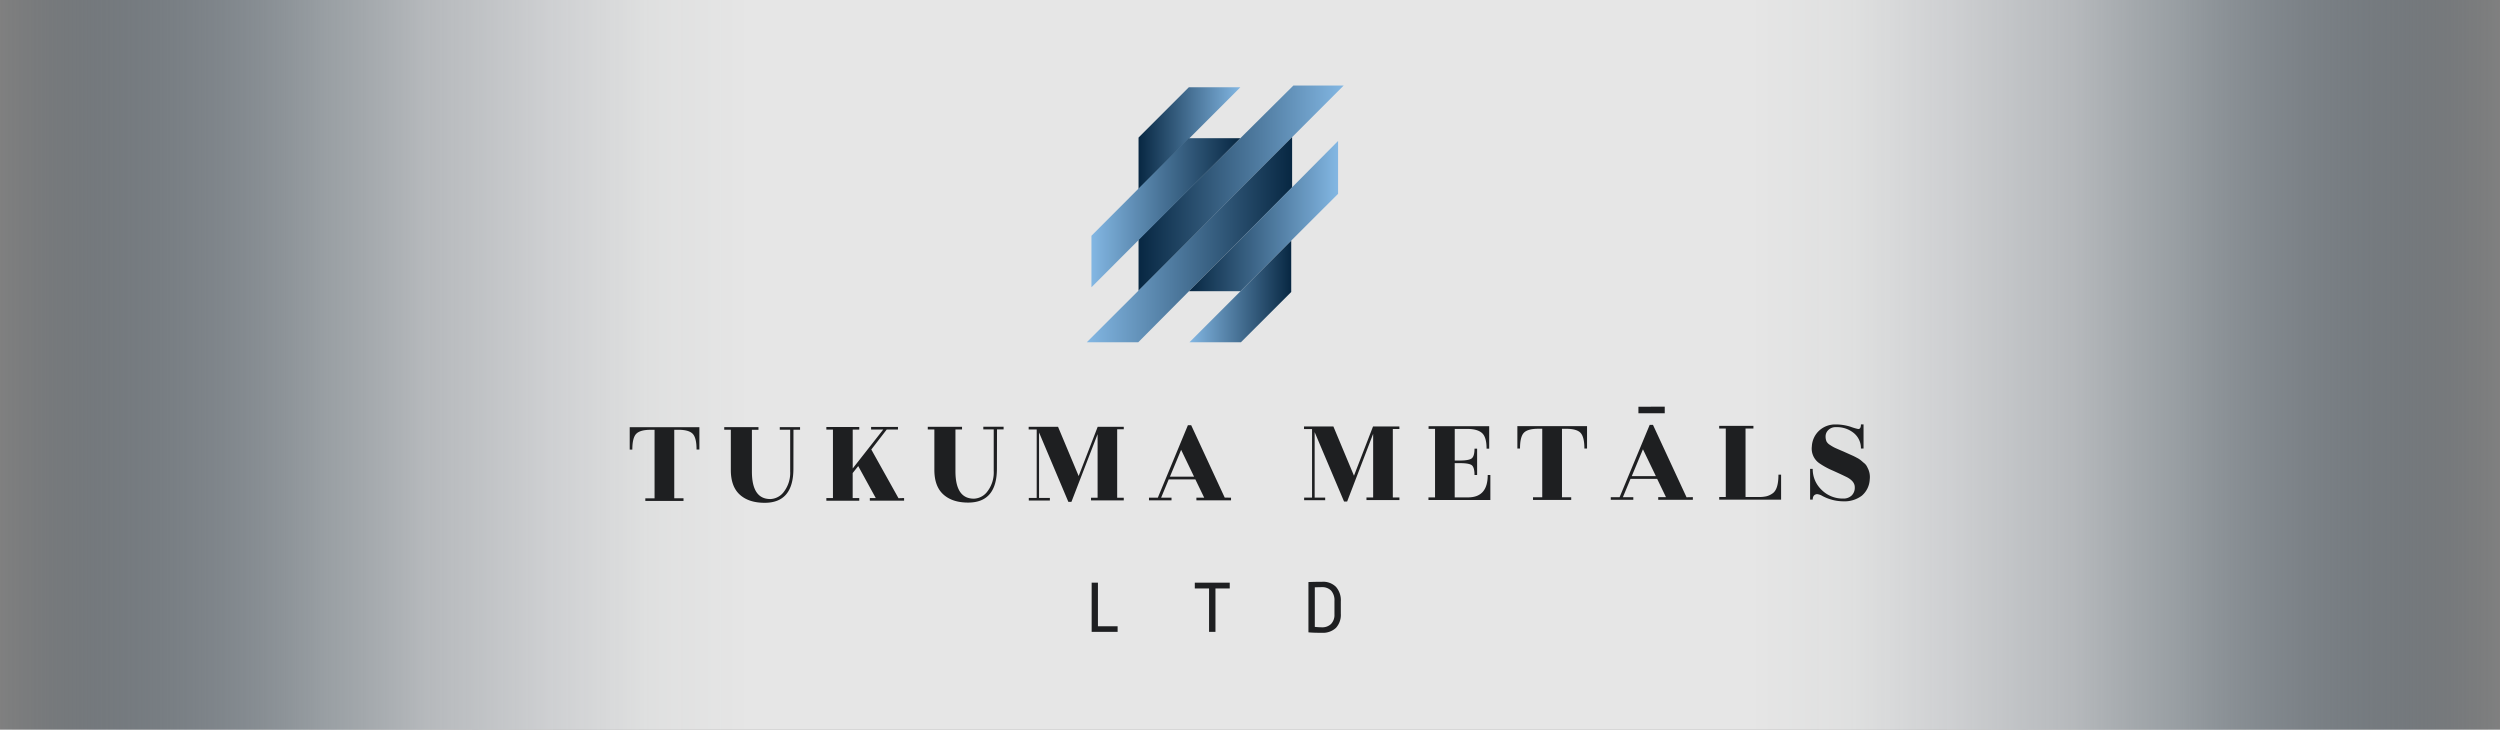 <svg id="Layer_1" data-name="Layer 1" xmlns="http://www.w3.org/2000/svg" xmlns:xlink="http://www.w3.org/1999/xlink" viewBox="0 0 812 237"><rect x="0" y="0" width="812" height="237" fill="#808080" stroke="none"/><defs><style>.cls-2{fill:#1e1f21}</style><linearGradient id="linear-gradient" x1="-.04" y1="118.5" x2="812.04" y2="118.5" gradientUnits="userSpaceOnUse"><stop offset="0" stop-color="#072742" stop-opacity="0"/><stop offset="0" stop-color="#082843" stop-opacity="0"/><stop offset=".04" stop-color="#496074" stop-opacity=".21"/><stop offset=".09" stop-color="#81919f" stop-opacity=".39"/><stop offset=".13" stop-color="#aeb9c1" stop-opacity=".54"/><stop offset=".17" stop-color="#d2d7dc" stop-opacity=".65"/><stop offset=".22" stop-color="#ebedf0" stop-opacity=".73"/><stop offset=".26" stop-color="#fafbfb" stop-opacity=".78"/><stop offset=".3" stop-color="#fff" stop-opacity=".8"/><stop offset=".5" stop-color="#fff" stop-opacity=".8"/><stop offset=".7" stop-color="#fff" stop-opacity=".8"/><stop offset=".74" stop-color="#fafbfb" stop-opacity=".78"/><stop offset=".78" stop-color="#ebedf0" stop-opacity=".73"/><stop offset=".83" stop-color="#d2d7dc" stop-opacity=".65"/><stop offset=".87" stop-color="#aeb9c1" stop-opacity=".54"/><stop offset=".91" stop-color="#81919f" stop-opacity=".39"/><stop offset=".96" stop-color="#496074" stop-opacity=".21"/><stop offset="1" stop-color="#082843" stop-opacity="0"/><stop offset="1" stop-color="#072742" stop-opacity="0"/></linearGradient><linearGradient id="linear-gradient-2" x1="369.8" y1="44.88" x2="402.86" y2="44.88" gradientUnits="userSpaceOnUse"><stop offset="0" stop-color="#072742"/><stop offset="1" stop-color="#83b7e3"/></linearGradient><linearGradient id="linear-gradient-3" x1="386.33" y1="94.64" x2="419.39" y2="94.64" gradientUnits="userSpaceOnUse"><stop offset="0" stop-color="#83b7e3"/><stop offset="1" stop-color="#072742"/></linearGradient><linearGradient id="linear-gradient-4" x1="369.8" y1="61.12" x2="436.44" y2="61.12" xlink:href="#linear-gradient-2"/><linearGradient id="linear-gradient-5" x1="352.98" y1="77.86" x2="419.68" y2="77.86" xlink:href="#linear-gradient-3"/><linearGradient id="linear-gradient-6" x1="354.5" y1="69.09" x2="402.86" y2="69.09" gradientUnits="userSpaceOnUse"><stop offset="0" stop-color="#83b7e3"/><stop offset="1" stop-color="#072742"/></linearGradient><linearGradient id="linear-gradient-7" x1="386.19" y1="70.18" x2="434.61" y2="70.18" xlink:href="#linear-gradient-2"/></defs><path fill="url(#linear-gradient)" d="M-.04-.27h812.08v237.54H-.04z"/><path class="cls-2" d="M226.24 146q0-3.81-1.26-5.11c-.85-.87-2.42-1.3-4.73-1.3H219v22.25h3v.86h-12.4v-.85h3V139.6h-1.28c-2.28 0-3.84.44-4.68 1.31s-1.26 2.58-1.26 5.11h-.85v-7.27h22.63V146zM257.7 152.22q0 11.09-9.32 11.09c-3.45 0-6.14-.87-8.09-2.64s-2.91-4.43-2.92-8v-13.09h-2.14v-.85h11.12v.86h-2.13v13.56c0 6 2 8.94 6 8.94a5.72 5.72 0 0 0 4.43-2.42 10.1 10.1 0 0 0 2-6.57v-13.52h-3.38v-.85h6.59v.85h-2.14zM293.65 161.76v.86h-11.13v-.85h1.93l-5.7-10.39-1.8 2.27v8.13h2.14v.86H268.4v-.86h2.14v-22.25h-2.14v-.85h10.69v.85h-2.13v12.63l9.91-12.64h-3.94v-.86h8.73v.86H288l-5 6.48 8.83 15.82zM323.8 152.15q0 11.07-9.32 11.09c-3.45 0-6.14-.88-8.09-2.65s-2.91-4.43-2.91-8v-13.1h-2.14v-.86h11.13v.85h-2.14v13.56q0 8.94 6 8.93a5.72 5.72 0 0 0 4.43-2.42 10.06 10.06 0 0 0 2-6.57v-13.52h-3.38v-.86h6.59v.86h-2.14zM365 139.43h-2.14v22.24H365v.86h-10.64v-.86h2.14v-20.66L348 163h-1l-9.52-22.54v21.26H341v.85h-6.85v-.85h2.57v-22.24h-2.61v-.86h9.54l6.7 16 6.18-16H365zM399.84 161.64v.86h-11.25v-.86h2.53l-2.87-5.94h-8.65l-2.47 5.95h3.38v.86h-7.32v-.86h2.87l9.77-23.54h1.07l10.89 23.51zM380 154.82h7.83l-4.2-8.72zM454.53 139.33h-2.14v22.24h2.14v.86h-10.7v-.86H446V140.9l-8.45 22h-1L427 140.35v21.26h3.42v.85h-6.84v-.85h2.57v-22.24h-2.61v-.86h9.54l6.69 16 6.19-16h8.55zM476.81 161.55q6.42 0 6.4-7.28h.86v8.13h-20.11v-.85h2.14V139.3H464v-.86h19.69v7.28h-.85c0-2.54-.51-4.24-1.53-5.11s-2.64-1.31-4.9-1.3h-3.91v10.27h1.72c2 0 3.35-.26 3.89-.78s.81-1.54.81-3.08h.85v8.56h-.85c0-1.6-.28-2.64-.82-3.12s-1.84-.73-3.89-.73h-1.72v11.12zM514.61 145.68c0-2.54-.43-4.24-1.27-5.11s-2.42-1.3-4.73-1.3h-1.28v22.25h3v.85h-12.41v-.86h3v-22.25h-1.28q-3.44 0-4.69 1.31t-1.25 5.12h-.86v-7.28h22.63v7.27zM549.84 161.47v.86h-11.25v-.86h2.52l-2.87-5.94h-8.65l-2.47 5.95h3.38v.86h-7.32v-.86h2.87l9.77-23.48h1.07l10.9 23.51zM530 154.65h7.83l-4.2-8.72zm10.71-22.56v2.14h-8.55v-2.13zM577.64 154.17h.86v8.12h-20.1v-.86h2.13v-22.25h-2.14v-.85h11.12v.85h-2.56v22.25h4.28a10.91 10.91 0 0 0 2.42-.22 5.9 5.9 0 0 0 2-.9c1.35-.86 1.99-2.92 1.99-6.14zM588.77 162.28h-.85v-10h.85a9.24 9.24 0 0 0 2.9 6.84 9.65 9.65 0 0 0 7 2.81 3.83 3.83 0 0 0 2.76-1 3.52 3.52 0 0 0 1-2.67c0-1.26-.81-2.33-2.44-3.21-.89-.45-2.41-1.17-4.58-2.15a25.14 25.14 0 0 1-4.58-2.5 5.78 5.78 0 0 1-2.34-5.43 7.46 7.46 0 0 1 2.54-5.25 7.63 7.63 0 0 1 5-1.86 15.91 15.91 0 0 1 5 .74 17.38 17.38 0 0 0 2.54.75c.57 0 .86-.5.86-1.5h.85v7.83h-.85a6.34 6.34 0 0 0-2.28-5 8.65 8.65 0 0 0-5.82-1.94 3.3 3.3 0 0 0-2.48.93 2.84 2.84 0 0 0-.9 2 4.23 4.23 0 0 0 .3 1.71 3 3 0 0 0 1.06 1.09c.49.33.93.59 1.3.79s1 .47 1.78.81 1.37.58 1.69.73l2.78 1.25c.29.13.7.34 1.24.63a7 7 0 0 1 1.22.76c.27.23.62.52 1 .86a3.6 3.6 0 0 1 .94 1c.2.35.4.76.6 1.21a6.38 6.38 0 0 1 .43 3.21 7.38 7.38 0 0 1-2.58 5.29 9.33 9.33 0 0 1-6 1.82 14.6 14.6 0 0 1-6.8-1.74 4.35 4.35 0 0 0-1.72-.6c-.89.08-1.42.65-1.42 1.79zM356.61 189.25v14.16H363v1.83h-8.43v-16zM399.42 189.25v1.88h-4.64v14.11h-2.08v-14.11h-4.63v-1.88zM433.92 190.61a6.59 6.59 0 0 1 1.58 4.74v4a6.27 6.27 0 0 1-1.58 4.58 6.18 6.18 0 0 1-4.6 1.6c-1.38 0-2.83 0-4.34-.15v-16.33c1.46-.06 2.95-.09 4.46-.09a5.88 5.88 0 0 1 4.48 1.65zm-6.87.15v12.85a22.7 22.7 0 0 0 2.27.14 4.09 4.09 0 0 0 3-1.08 4.21 4.21 0 0 0 1.11-3.14v-4.32a4.71 4.71 0 0 0-1.07-3.36 4 4 0 0 0-3-1.14c-.54 0-1.3.02-2.31.05z"/><path fill="url(#linear-gradient-2)" d="M369.8 44.68l16.33-16.33h16.73L369.8 61.41V44.68z"/><path fill="url(#linear-gradient-3)" d="M403.05 111.17l16.34-16.33V78.11l-33.06 33.06h16.72z"/><path fill="url(#linear-gradient-4)" d="M369.8 77.74l50.3-49.97h16.34l-66.64 66.7V77.74z"/><path fill="url(#linear-gradient-5)" d="M369.7 111.17l49.98-50.3V44.54l-66.7 66.63h16.72z"/><path fill="url(#linear-gradient-6)" d="M354.5 76.58l31.63-31.7h16.73L354.5 93.3V76.58z"/><path fill="url(#linear-gradient-7)" d="M402.92 94.58l31.69-31.63V45.78l-48.42 48.8h16.73z"/></svg>